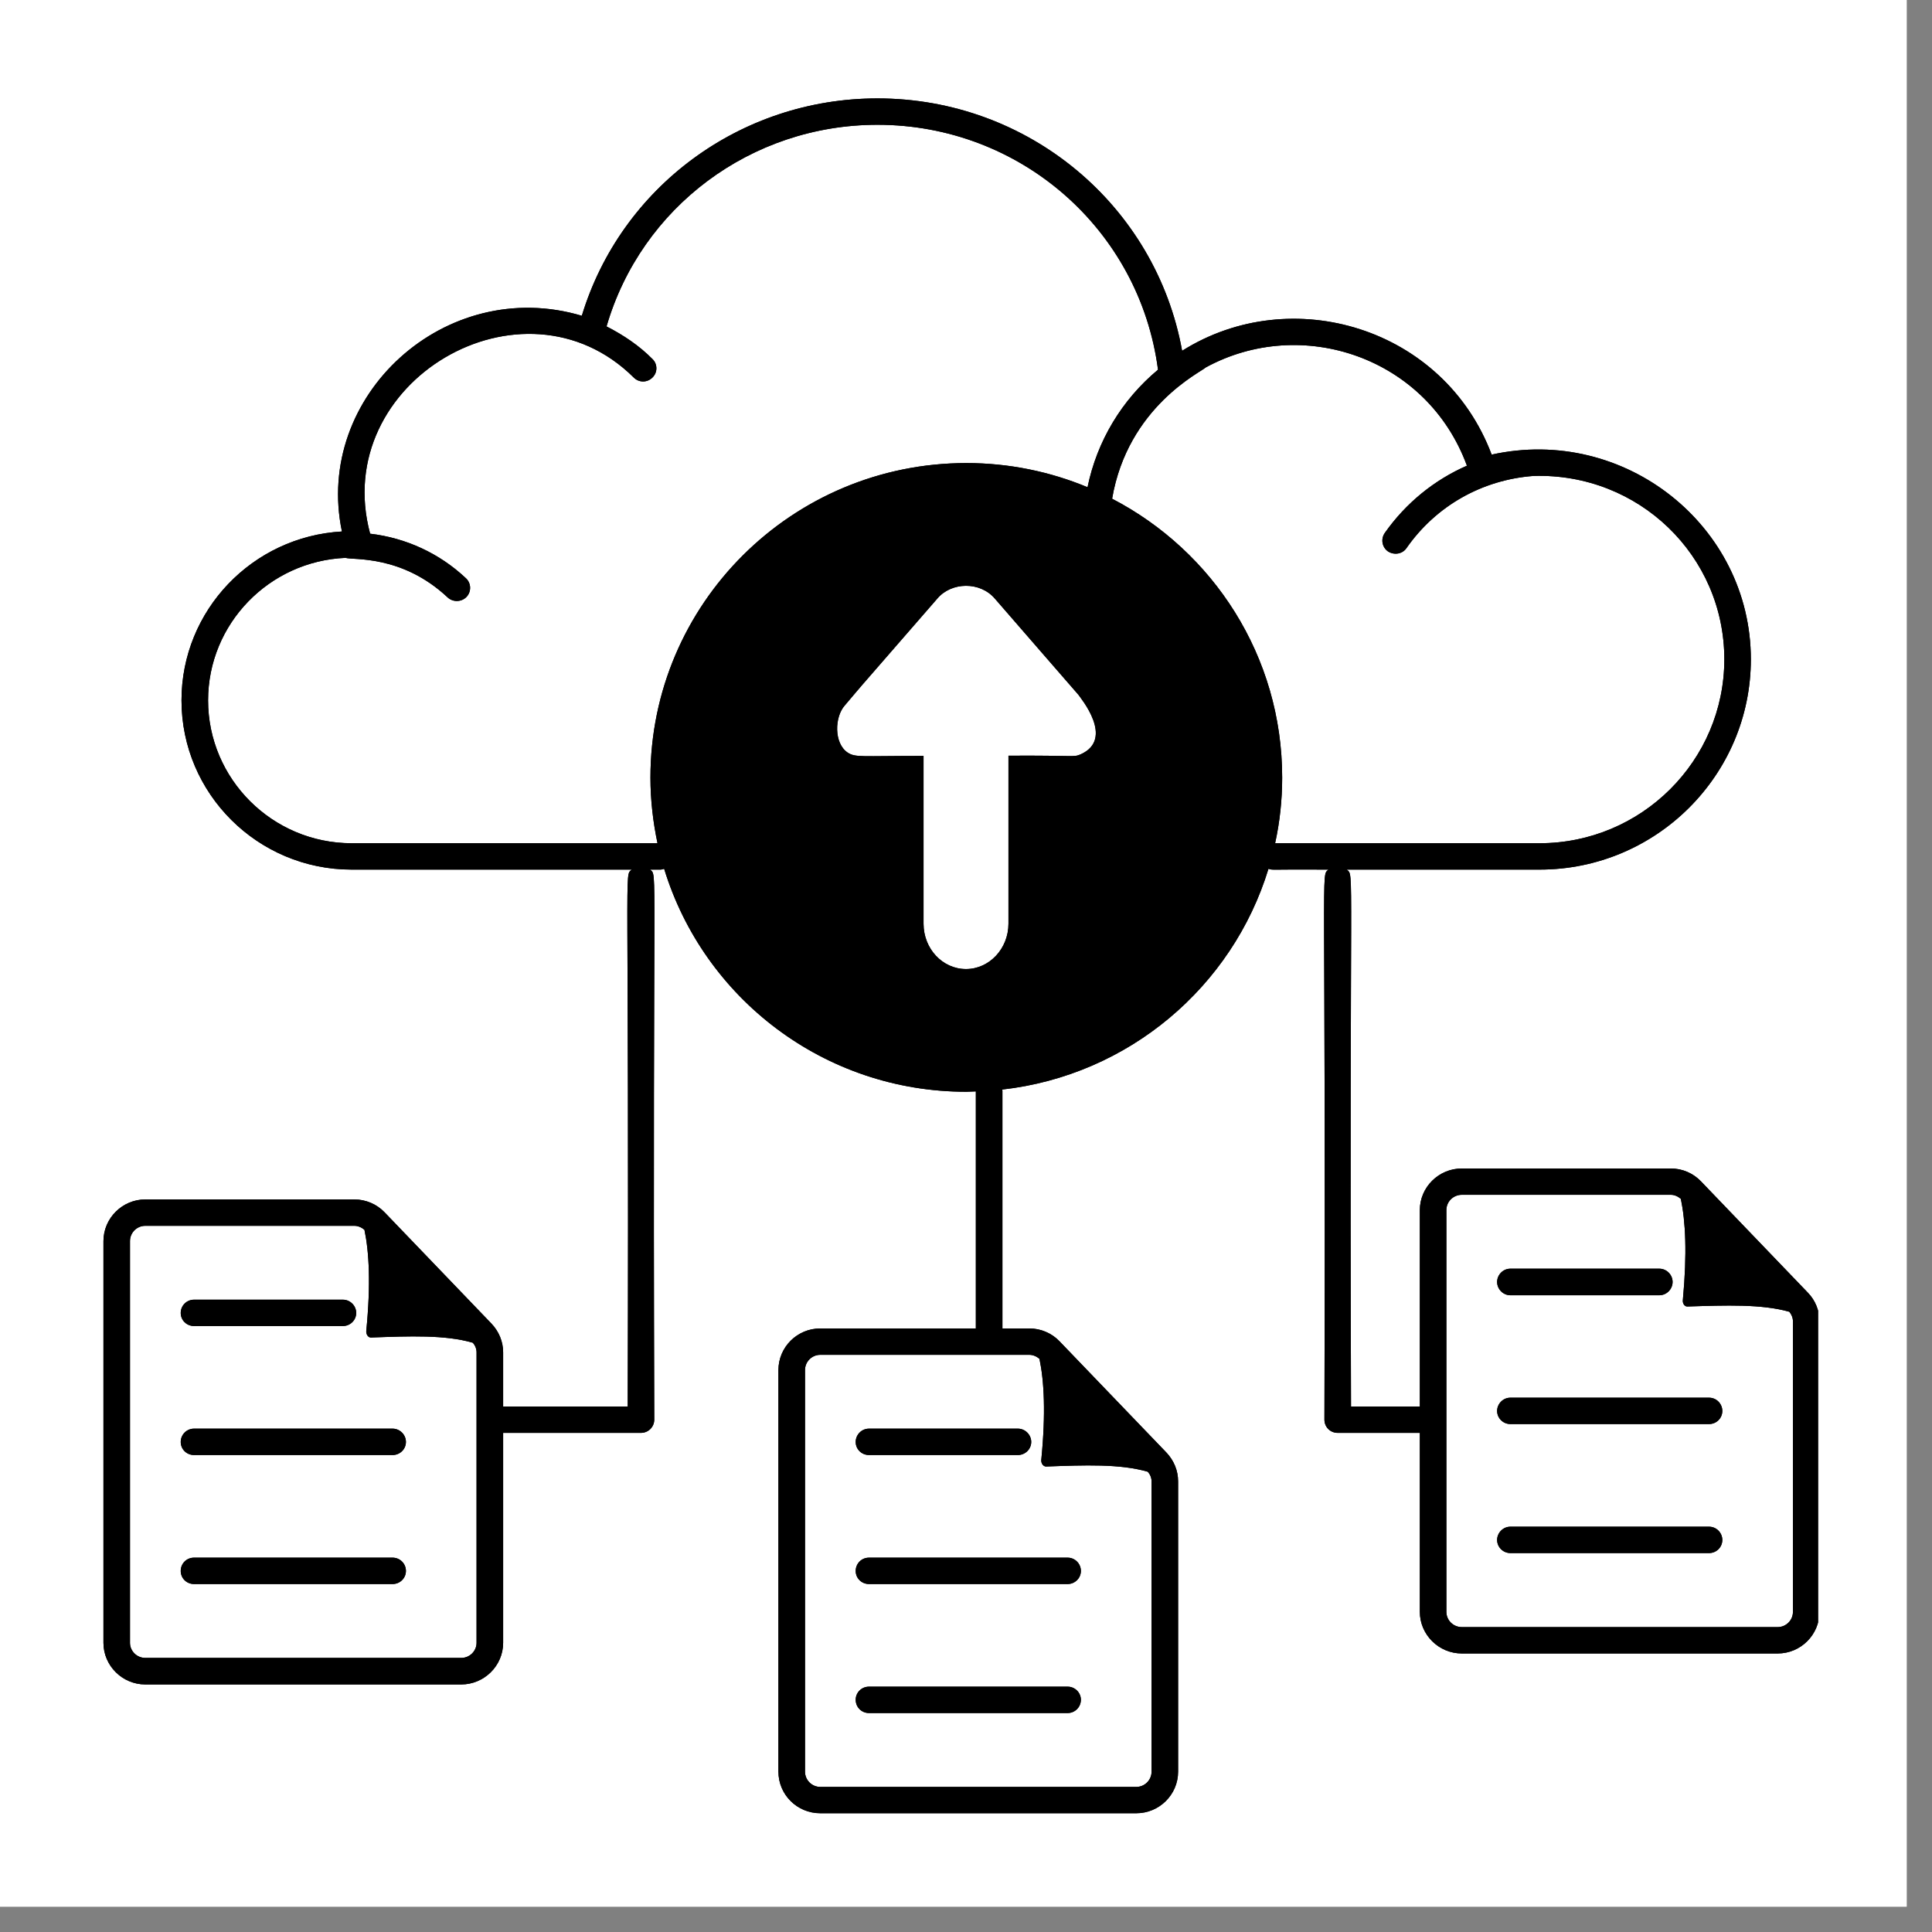 <svg xmlns="http://www.w3.org/2000/svg" xmlns:xlink="http://www.w3.org/1999/xlink" width="50" viewBox="0 0 37.5 37.5" height="50" preserveAspectRatio="xMidYMid meet"><rect x="0" y="0" width="37.5" height="37.5" fill="#808080" stroke="none"/><defs><clipPath id="23287ef796"><path d="M 0 0 L 37.008 0 L 37.008 37.008 L 0 37.008 Z M 0 0 "></path></clipPath><clipPath id="9b62015262"><path d="M 2 1.902 L 35.289 1.902 L 35.289 35.207 L 2 35.207 Z M 2 1.902 "></path></clipPath><clipPath id="1da295d457"><path d="M 2 1.902 L 35.289 1.902 L 35.289 35.207 L 2 35.207 Z M 2 1.902 "></path></clipPath></defs><g id="21c5d315f3"><g clip-rule="nonzero" clip-path="url(#23287ef796)"><path style=" stroke:none;fill-rule:nonzero;fill:#ffffff;fill-opacity:1;" d="M 0 0 L 37.008 0 L 37.008 37.008 L 0 37.008 Z M 0 0 "></path><path style=" stroke:none;fill-rule:nonzero;fill:#ffffff;fill-opacity:1;" d="M 0 0 L 37.008 0 L 37.008 37.008 L 0 37.008 Z M 0 0 "></path></g><g clip-rule="nonzero" clip-path="url(#9b62015262)"><path style=" stroke:none;fill-rule:nonzero;fill:#000000;fill-opacity:1;" d="M 9.539 25.691 L 7.465 23.531 C 7.312 23.371 7.098 23.281 6.879 23.281 L 2.82 23.281 C 2.375 23.281 2.008 23.645 2.008 24.09 L 2.008 31.887 C 2.008 32.332 2.375 32.695 2.82 32.695 L 8.953 32.695 C 9.398 32.695 9.766 32.332 9.766 31.887 L 9.766 27.812 L 12.441 27.812 C 12.582 27.812 12.699 27.699 12.699 27.555 C 12.664 16.461 12.77 17.023 12.617 16.879 L 12.816 16.879 C 12.844 16.879 12.867 16.871 12.891 16.863 C 13.656 19.367 15.988 21.191 18.758 21.191 C 18.82 21.191 18.879 21.184 18.941 21.184 L 18.941 25.785 L 15.922 25.785 C 15.473 25.785 15.109 26.148 15.109 26.594 L 15.109 34.387 C 15.109 34.836 15.473 35.195 15.922 35.195 L 22.055 35.195 C 22.5 35.195 22.867 34.836 22.867 34.387 L 22.867 28.754 C 22.867 28.543 22.785 28.348 22.641 28.195 L 20.566 26.035 C 20.414 25.875 20.199 25.785 19.98 25.785 L 19.457 25.785 L 19.457 21.172 C 19.457 21.164 19.453 21.156 19.453 21.148 C 21.91 20.871 23.922 19.152 24.621 16.863 C 24.719 16.895 24.609 16.871 25.785 16.879 C 25.633 17.023 25.738 16.512 25.707 27.555 C 25.707 27.699 25.82 27.812 25.965 27.812 L 27.559 27.812 L 27.559 31.285 C 27.559 31.73 27.926 32.094 28.375 32.094 L 34.504 32.094 C 34.953 32.094 35.316 31.73 35.316 31.285 L 35.316 25.648 C 35.316 25.441 35.238 25.242 35.09 25.09 L 33.016 22.93 C 32.863 22.77 32.652 22.68 32.43 22.68 L 28.375 22.68 C 27.926 22.68 27.559 23.043 27.559 23.488 L 27.559 27.301 L 26.223 27.301 C 26.188 16.496 26.293 17.023 26.141 16.879 L 29.883 16.879 C 32.145 16.879 33.984 15.047 33.984 12.797 C 33.984 10.203 31.531 8.254 28.953 8.824 C 28.023 6.355 25.066 5.473 22.945 6.809 C 22.434 3.988 19.961 1.91 17.031 1.91 C 14.371 1.91 12.051 3.633 11.293 6.129 C 8.645 5.34 6.086 7.688 6.637 10.316 C 4.902 10.414 3.523 11.844 3.523 13.594 C 3.523 15.406 5.004 16.879 6.824 16.879 L 12.262 16.879 C 12.109 17.023 12.215 16.488 12.184 27.301 L 9.766 27.301 L 9.766 26.25 C 9.766 26.039 9.684 25.844 9.539 25.691 Z M 20.176 26.375 C 20.266 26.805 20.301 27.426 20.211 28.34 C 20.207 28.406 20.25 28.465 20.305 28.465 C 21.055 28.438 21.738 28.41 22.277 28.566 C 22.324 28.617 22.352 28.684 22.352 28.754 L 22.352 34.387 C 22.352 34.551 22.219 34.684 22.055 34.684 L 15.922 34.684 C 15.758 34.684 15.625 34.551 15.625 34.387 L 15.625 26.594 C 15.625 26.43 15.758 26.297 15.922 26.297 L 19.98 26.297 C 20.051 26.297 20.121 26.328 20.176 26.375 Z M 28.074 23.488 C 28.074 23.324 28.207 23.191 28.375 23.191 L 32.43 23.191 C 32.504 23.191 32.57 23.223 32.625 23.27 C 32.715 23.699 32.75 24.32 32.664 25.234 C 32.656 25.301 32.699 25.363 32.754 25.359 C 33.504 25.336 34.188 25.309 34.73 25.461 C 34.773 25.512 34.801 25.578 34.801 25.648 L 34.801 31.285 C 34.801 31.449 34.668 31.582 34.504 31.582 L 28.375 31.582 C 28.207 31.582 28.074 31.449 28.074 31.285 Z M 20.977 14.641 C 20.832 14.703 20.887 14.66 19.574 14.668 L 19.574 17.93 C 19.574 18.414 19.203 18.809 18.75 18.809 C 18.293 18.809 17.926 18.414 17.926 17.93 L 17.926 14.672 C 16.688 14.672 16.605 14.707 16.449 14.605 C 16.184 14.422 16.199 13.918 16.395 13.695 C 16.438 13.641 16.797 13.223 16.754 13.273 L 18.191 11.621 C 18.465 11.293 19.023 11.281 19.312 11.621 C 19.355 11.672 21.043 13.613 20.934 13.488 C 20.965 13.539 21.645 14.34 20.977 14.641 Z M 28.473 9.039 C 27.84 9.316 27.289 9.762 26.879 10.344 C 26.797 10.461 26.824 10.621 26.941 10.703 C 27.062 10.781 27.223 10.754 27.301 10.637 C 27.875 9.816 28.77 9.312 29.766 9.238 C 31.809 9.176 33.469 10.789 33.469 12.797 C 33.469 14.766 31.859 16.367 29.883 16.367 L 24.75 16.367 C 24.84 15.957 24.887 15.531 24.887 15.094 C 24.887 12.738 23.547 10.699 21.586 9.68 C 21.891 7.891 23.32 7.219 23.402 7.133 C 25.262 6.117 27.699 6.93 28.473 9.039 Z M 4.039 13.594 C 4.039 12.105 5.227 10.891 6.707 10.828 C 6.852 10.875 7.801 10.762 8.691 11.598 C 8.793 11.691 8.957 11.688 9.055 11.586 C 9.152 11.484 9.148 11.32 9.043 11.223 C 8.527 10.738 7.879 10.441 7.184 10.359 C 6.391 7.406 10.156 5.199 12.301 7.328 C 12.402 7.43 12.562 7.43 12.664 7.328 C 12.766 7.23 12.766 7.066 12.664 6.969 C 12.41 6.711 12.102 6.504 11.773 6.336 C 12.445 4.023 14.578 2.422 17.031 2.422 C 19.805 2.422 22.121 4.457 22.477 7.176 C 21.773 7.762 21.293 8.562 21.109 9.457 C 20.387 9.156 19.59 8.988 18.758 8.988 C 15.371 8.988 12.625 11.723 12.625 15.094 C 12.625 15.531 12.676 15.957 12.762 16.367 L 6.824 16.367 C 5.289 16.367 4.039 15.121 4.039 13.594 Z M 8.953 32.18 L 2.82 32.18 C 2.656 32.18 2.523 32.047 2.523 31.887 L 2.523 24.09 C 2.523 23.926 2.656 23.793 2.82 23.793 L 6.879 23.793 C 6.949 23.793 7.02 23.824 7.074 23.871 C 7.164 24.301 7.199 24.922 7.109 25.836 C 7.105 25.902 7.148 25.965 7.203 25.961 C 7.953 25.934 8.637 25.906 9.176 26.062 C 9.223 26.113 9.25 26.18 9.25 26.25 C 9.25 27.555 9.25 28.613 9.25 31.887 C 9.25 32.047 9.117 32.18 8.953 32.18 Z M 8.953 32.18 "></path></g><path style=" stroke:none;fill-rule:nonzero;fill:#000000;fill-opacity:1;" d="M 7.621 27.73 L 3.766 27.73 C 3.621 27.73 3.508 27.848 3.508 27.988 C 3.508 28.129 3.621 28.242 3.766 28.242 L 7.621 28.242 C 7.762 28.242 7.879 28.129 7.879 27.988 C 7.879 27.848 7.762 27.73 7.621 27.73 Z M 7.621 27.73 "></path><path style=" stroke:none;fill-rule:nonzero;fill:#000000;fill-opacity:1;" d="M 7.621 30.234 L 3.766 30.234 C 3.621 30.234 3.508 30.348 3.508 30.492 C 3.508 30.633 3.621 30.746 3.766 30.746 L 7.621 30.746 C 7.762 30.746 7.879 30.633 7.879 30.492 C 7.879 30.348 7.762 30.234 7.621 30.234 Z M 7.621 30.234 "></path><path style=" stroke:none;fill-rule:nonzero;fill:#000000;fill-opacity:1;" d="M 3.766 25.738 L 6.656 25.738 C 6.797 25.738 6.914 25.625 6.914 25.484 C 6.914 25.344 6.797 25.227 6.656 25.227 L 3.766 25.227 C 3.621 25.227 3.508 25.344 3.508 25.484 C 3.508 25.625 3.621 25.738 3.766 25.738 Z M 3.766 25.738 "></path><path style=" stroke:none;fill-rule:nonzero;fill:#000000;fill-opacity:1;" d="M 16.609 30.492 C 16.609 30.633 16.723 30.746 16.867 30.746 L 20.723 30.746 C 20.863 30.746 20.98 30.633 20.98 30.492 C 20.98 30.348 20.863 30.234 20.723 30.234 L 16.867 30.234 C 16.723 30.234 16.609 30.348 16.609 30.492 Z M 16.609 30.492 "></path><path style=" stroke:none;fill-rule:nonzero;fill:#000000;fill-opacity:1;" d="M 20.723 32.738 L 16.867 32.738 C 16.723 32.738 16.609 32.852 16.609 32.992 C 16.609 33.137 16.723 33.25 16.867 33.25 L 20.723 33.25 C 20.863 33.25 20.98 33.137 20.98 32.992 C 20.98 32.852 20.863 32.738 20.723 32.738 Z M 20.723 32.738 "></path><path style=" stroke:none;fill-rule:nonzero;fill:#000000;fill-opacity:1;" d="M 16.609 27.988 C 16.609 28.129 16.723 28.242 16.867 28.242 L 19.758 28.242 C 19.898 28.242 20.016 28.129 20.016 27.988 C 20.016 27.848 19.898 27.73 19.758 27.73 L 16.867 27.73 C 16.723 27.73 16.609 27.848 16.609 27.988 Z M 16.609 27.988 "></path><path style=" stroke:none;fill-rule:nonzero;fill:#000000;fill-opacity:1;" d="M 29.316 27.641 L 33.172 27.641 C 33.316 27.641 33.43 27.527 33.43 27.387 C 33.43 27.246 33.316 27.129 33.172 27.129 L 29.316 27.129 C 29.176 27.129 29.059 27.246 29.059 27.387 C 29.059 27.527 29.176 27.641 29.316 27.641 Z M 29.316 27.641 "></path><path style=" stroke:none;fill-rule:nonzero;fill:#000000;fill-opacity:1;" d="M 29.316 30.145 L 33.172 30.145 C 33.316 30.145 33.43 30.031 33.43 29.891 C 33.43 29.75 33.316 29.633 33.172 29.633 L 29.316 29.633 C 29.176 29.633 29.059 29.75 29.059 29.891 C 29.059 30.031 29.176 30.145 29.316 30.145 Z M 29.316 30.145 "></path><path style=" stroke:none;fill-rule:nonzero;fill:#000000;fill-opacity:1;" d="M 29.316 25.141 L 32.207 25.141 C 32.348 25.141 32.465 25.023 32.465 24.883 C 32.465 24.742 32.348 24.625 32.207 24.625 L 29.316 24.625 C 29.176 24.625 29.059 24.742 29.059 24.883 C 29.059 25.023 29.176 25.141 29.316 25.141 Z M 29.316 25.141 "></path><g clip-rule="nonzero" clip-path="url(#1da295d457)"><path style=" stroke:none;fill-rule:nonzero;fill:#000000;fill-opacity:1;" d="M 9.539 25.691 L 7.465 23.531 C 7.312 23.371 7.098 23.281 6.879 23.281 L 2.82 23.281 C 2.375 23.281 2.008 23.645 2.008 24.09 L 2.008 31.887 C 2.008 32.332 2.375 32.695 2.82 32.695 L 8.953 32.695 C 9.398 32.695 9.766 32.332 9.766 31.887 L 9.766 27.812 L 12.441 27.812 C 12.582 27.812 12.699 27.699 12.699 27.555 C 12.664 16.461 12.77 17.023 12.617 16.879 L 12.816 16.879 C 12.844 16.879 12.867 16.871 12.891 16.863 C 13.656 19.367 15.988 21.191 18.758 21.191 C 18.82 21.191 18.879 21.184 18.941 21.184 L 18.941 25.785 L 15.922 25.785 C 15.473 25.785 15.109 26.148 15.109 26.594 L 15.109 34.387 C 15.109 34.836 15.473 35.195 15.922 35.195 L 22.055 35.195 C 22.5 35.195 22.867 34.836 22.867 34.387 L 22.867 28.754 C 22.867 28.543 22.785 28.348 22.641 28.195 L 20.566 26.035 C 20.414 25.875 20.199 25.785 19.98 25.785 L 19.457 25.785 L 19.457 21.172 C 19.457 21.164 19.453 21.156 19.453 21.148 C 21.91 20.871 23.922 19.152 24.621 16.863 C 24.719 16.895 24.609 16.871 25.785 16.879 C 25.633 17.023 25.738 16.512 25.707 27.555 C 25.707 27.699 25.82 27.812 25.965 27.812 L 27.559 27.812 L 27.559 31.285 C 27.559 31.73 27.926 32.094 28.375 32.094 L 34.504 32.094 C 34.953 32.094 35.316 31.73 35.316 31.285 L 35.316 25.648 C 35.316 25.441 35.238 25.242 35.09 25.09 L 33.016 22.93 C 32.863 22.77 32.652 22.68 32.43 22.68 L 28.375 22.68 C 27.926 22.68 27.559 23.043 27.559 23.488 L 27.559 27.301 L 26.223 27.301 C 26.188 16.496 26.293 17.023 26.141 16.879 L 29.883 16.879 C 32.145 16.879 33.984 15.047 33.984 12.797 C 33.984 10.203 31.531 8.254 28.953 8.824 C 28.023 6.355 25.066 5.473 22.945 6.809 C 22.434 3.988 19.961 1.91 17.031 1.91 C 14.371 1.91 12.051 3.633 11.293 6.129 C 8.645 5.34 6.086 7.688 6.637 10.316 C 4.902 10.414 3.523 11.844 3.523 13.594 C 3.523 15.406 5.004 16.879 6.824 16.879 L 12.262 16.879 C 12.109 17.023 12.215 16.488 12.184 27.301 L 9.766 27.301 L 9.766 26.25 C 9.766 26.039 9.684 25.844 9.539 25.691 Z M 20.176 26.375 C 20.266 26.805 20.301 27.426 20.211 28.34 C 20.207 28.406 20.25 28.465 20.305 28.465 C 21.055 28.438 21.738 28.41 22.277 28.566 C 22.324 28.617 22.352 28.684 22.352 28.754 L 22.352 34.387 C 22.352 34.551 22.219 34.684 22.055 34.684 L 15.922 34.684 C 15.758 34.684 15.625 34.551 15.625 34.387 L 15.625 26.594 C 15.625 26.43 15.758 26.297 15.922 26.297 L 19.98 26.297 C 20.051 26.297 20.121 26.328 20.176 26.375 Z M 28.074 23.488 C 28.074 23.324 28.207 23.191 28.375 23.191 L 32.43 23.191 C 32.504 23.191 32.57 23.223 32.625 23.27 C 32.715 23.699 32.75 24.32 32.664 25.234 C 32.656 25.301 32.699 25.363 32.754 25.359 C 33.504 25.336 34.188 25.309 34.73 25.461 C 34.773 25.512 34.801 25.578 34.801 25.648 L 34.801 31.285 C 34.801 31.449 34.668 31.582 34.504 31.582 L 28.375 31.582 C 28.207 31.582 28.074 31.449 28.074 31.285 Z M 20.977 14.641 C 20.832 14.703 20.887 14.66 19.574 14.668 L 19.574 17.93 C 19.574 18.414 19.203 18.809 18.75 18.809 C 18.293 18.809 17.926 18.414 17.926 17.93 L 17.926 14.672 C 16.688 14.672 16.605 14.707 16.449 14.605 C 16.184 14.422 16.199 13.918 16.395 13.695 C 16.438 13.641 16.797 13.223 16.754 13.273 L 18.191 11.621 C 18.465 11.293 19.023 11.281 19.312 11.621 C 19.355 11.672 21.043 13.613 20.934 13.488 C 20.965 13.539 21.645 14.34 20.977 14.641 Z M 28.473 9.039 C 27.84 9.316 27.289 9.762 26.879 10.344 C 26.797 10.461 26.824 10.621 26.941 10.703 C 27.062 10.781 27.223 10.754 27.301 10.637 C 27.875 9.816 28.77 9.312 29.766 9.238 C 31.809 9.176 33.469 10.789 33.469 12.797 C 33.469 14.766 31.859 16.367 29.883 16.367 L 24.75 16.367 C 24.84 15.957 24.887 15.531 24.887 15.094 C 24.887 12.738 23.547 10.699 21.586 9.68 C 21.891 7.891 23.32 7.219 23.402 7.133 C 25.262 6.117 27.699 6.93 28.473 9.039 Z M 4.039 13.594 C 4.039 12.105 5.227 10.891 6.707 10.828 C 6.852 10.875 7.801 10.762 8.691 11.598 C 8.793 11.691 8.957 11.688 9.055 11.586 C 9.152 11.484 9.148 11.32 9.043 11.223 C 8.527 10.738 7.879 10.441 7.184 10.359 C 6.391 7.406 10.156 5.199 12.301 7.328 C 12.402 7.43 12.562 7.43 12.664 7.328 C 12.766 7.23 12.766 7.066 12.664 6.969 C 12.41 6.711 12.102 6.504 11.773 6.336 C 12.445 4.023 14.578 2.422 17.031 2.422 C 19.805 2.422 22.121 4.457 22.477 7.176 C 21.773 7.762 21.293 8.562 21.109 9.457 C 20.387 9.156 19.59 8.988 18.758 8.988 C 15.371 8.988 12.625 11.723 12.625 15.094 C 12.625 15.531 12.676 15.957 12.762 16.367 L 6.824 16.367 C 5.289 16.367 4.039 15.121 4.039 13.594 Z M 8.953 32.18 L 2.82 32.18 C 2.656 32.18 2.523 32.047 2.523 31.887 L 2.523 24.09 C 2.523 23.926 2.656 23.793 2.82 23.793 L 6.879 23.793 C 6.949 23.793 7.02 23.824 7.074 23.871 C 7.164 24.301 7.199 24.922 7.109 25.836 C 7.105 25.902 7.148 25.965 7.203 25.961 C 7.953 25.934 8.637 25.906 9.176 26.062 C 9.223 26.113 9.25 26.18 9.25 26.25 C 9.25 27.555 9.25 28.613 9.25 31.887 C 9.25 32.047 9.117 32.18 8.953 32.18 Z M 8.953 32.18 "></path></g><path style=" stroke:none;fill-rule:nonzero;fill:#000000;fill-opacity:1;" d="M 7.621 27.73 L 3.766 27.73 C 3.621 27.73 3.508 27.848 3.508 27.988 C 3.508 28.129 3.621 28.242 3.766 28.242 L 7.621 28.242 C 7.762 28.242 7.879 28.129 7.879 27.988 C 7.879 27.848 7.762 27.73 7.621 27.73 Z M 7.621 27.73 "></path><path style=" stroke:none;fill-rule:nonzero;fill:#000000;fill-opacity:1;" d="M 7.621 30.234 L 3.766 30.234 C 3.621 30.234 3.508 30.348 3.508 30.492 C 3.508 30.633 3.621 30.746 3.766 30.746 L 7.621 30.746 C 7.762 30.746 7.879 30.633 7.879 30.492 C 7.879 30.348 7.762 30.234 7.621 30.234 Z M 7.621 30.234 "></path><path style=" stroke:none;fill-rule:nonzero;fill:#000000;fill-opacity:1;" d="M 3.766 25.738 L 6.656 25.738 C 6.797 25.738 6.914 25.625 6.914 25.484 C 6.914 25.344 6.797 25.227 6.656 25.227 L 3.766 25.227 C 3.621 25.227 3.508 25.344 3.508 25.484 C 3.508 25.625 3.621 25.738 3.766 25.738 Z M 3.766 25.738 "></path><path style=" stroke:none;fill-rule:nonzero;fill:#000000;fill-opacity:1;" d="M 16.609 30.492 C 16.609 30.633 16.723 30.746 16.867 30.746 L 20.723 30.746 C 20.863 30.746 20.98 30.633 20.98 30.492 C 20.98 30.348 20.863 30.234 20.723 30.234 L 16.867 30.234 C 16.723 30.234 16.609 30.348 16.609 30.492 Z M 16.609 30.492 "></path><path style=" stroke:none;fill-rule:nonzero;fill:#000000;fill-opacity:1;" d="M 20.723 32.738 L 16.867 32.738 C 16.723 32.738 16.609 32.852 16.609 32.992 C 16.609 33.137 16.723 33.25 16.867 33.25 L 20.723 33.25 C 20.863 33.25 20.98 33.137 20.98 32.992 C 20.98 32.852 20.863 32.738 20.723 32.738 Z M 20.723 32.738 "></path><path style=" stroke:none;fill-rule:nonzero;fill:#000000;fill-opacity:1;" d="M 16.609 27.988 C 16.609 28.129 16.723 28.242 16.867 28.242 L 19.758 28.242 C 19.898 28.242 20.016 28.129 20.016 27.988 C 20.016 27.848 19.898 27.73 19.758 27.73 L 16.867 27.73 C 16.723 27.73 16.609 27.848 16.609 27.988 Z M 16.609 27.988 "></path><path style=" stroke:none;fill-rule:nonzero;fill:#000000;fill-opacity:1;" d="M 29.316 27.641 L 33.172 27.641 C 33.316 27.641 33.43 27.527 33.43 27.387 C 33.43 27.246 33.316 27.129 33.172 27.129 L 29.316 27.129 C 29.176 27.129 29.059 27.246 29.059 27.387 C 29.059 27.527 29.176 27.641 29.316 27.641 Z M 29.316 27.641 "></path><path style=" stroke:none;fill-rule:nonzero;fill:#000000;fill-opacity:1;" d="M 29.316 30.145 L 33.172 30.145 C 33.316 30.145 33.43 30.031 33.43 29.891 C 33.43 29.75 33.316 29.633 33.172 29.633 L 29.316 29.633 C 29.176 29.633 29.059 29.75 29.059 29.891 C 29.059 30.031 29.176 30.145 29.316 30.145 Z M 29.316 30.145 "></path><path style=" stroke:none;fill-rule:nonzero;fill:#000000;fill-opacity:1;" d="M 29.316 25.141 L 32.207 25.141 C 32.348 25.141 32.465 25.023 32.465 24.883 C 32.465 24.742 32.348 24.625 32.207 24.625 L 29.316 24.625 C 29.176 24.625 29.059 24.742 29.059 24.883 C 29.059 25.023 29.176 25.141 29.316 25.141 Z M 29.316 25.141 "></path></g></svg>